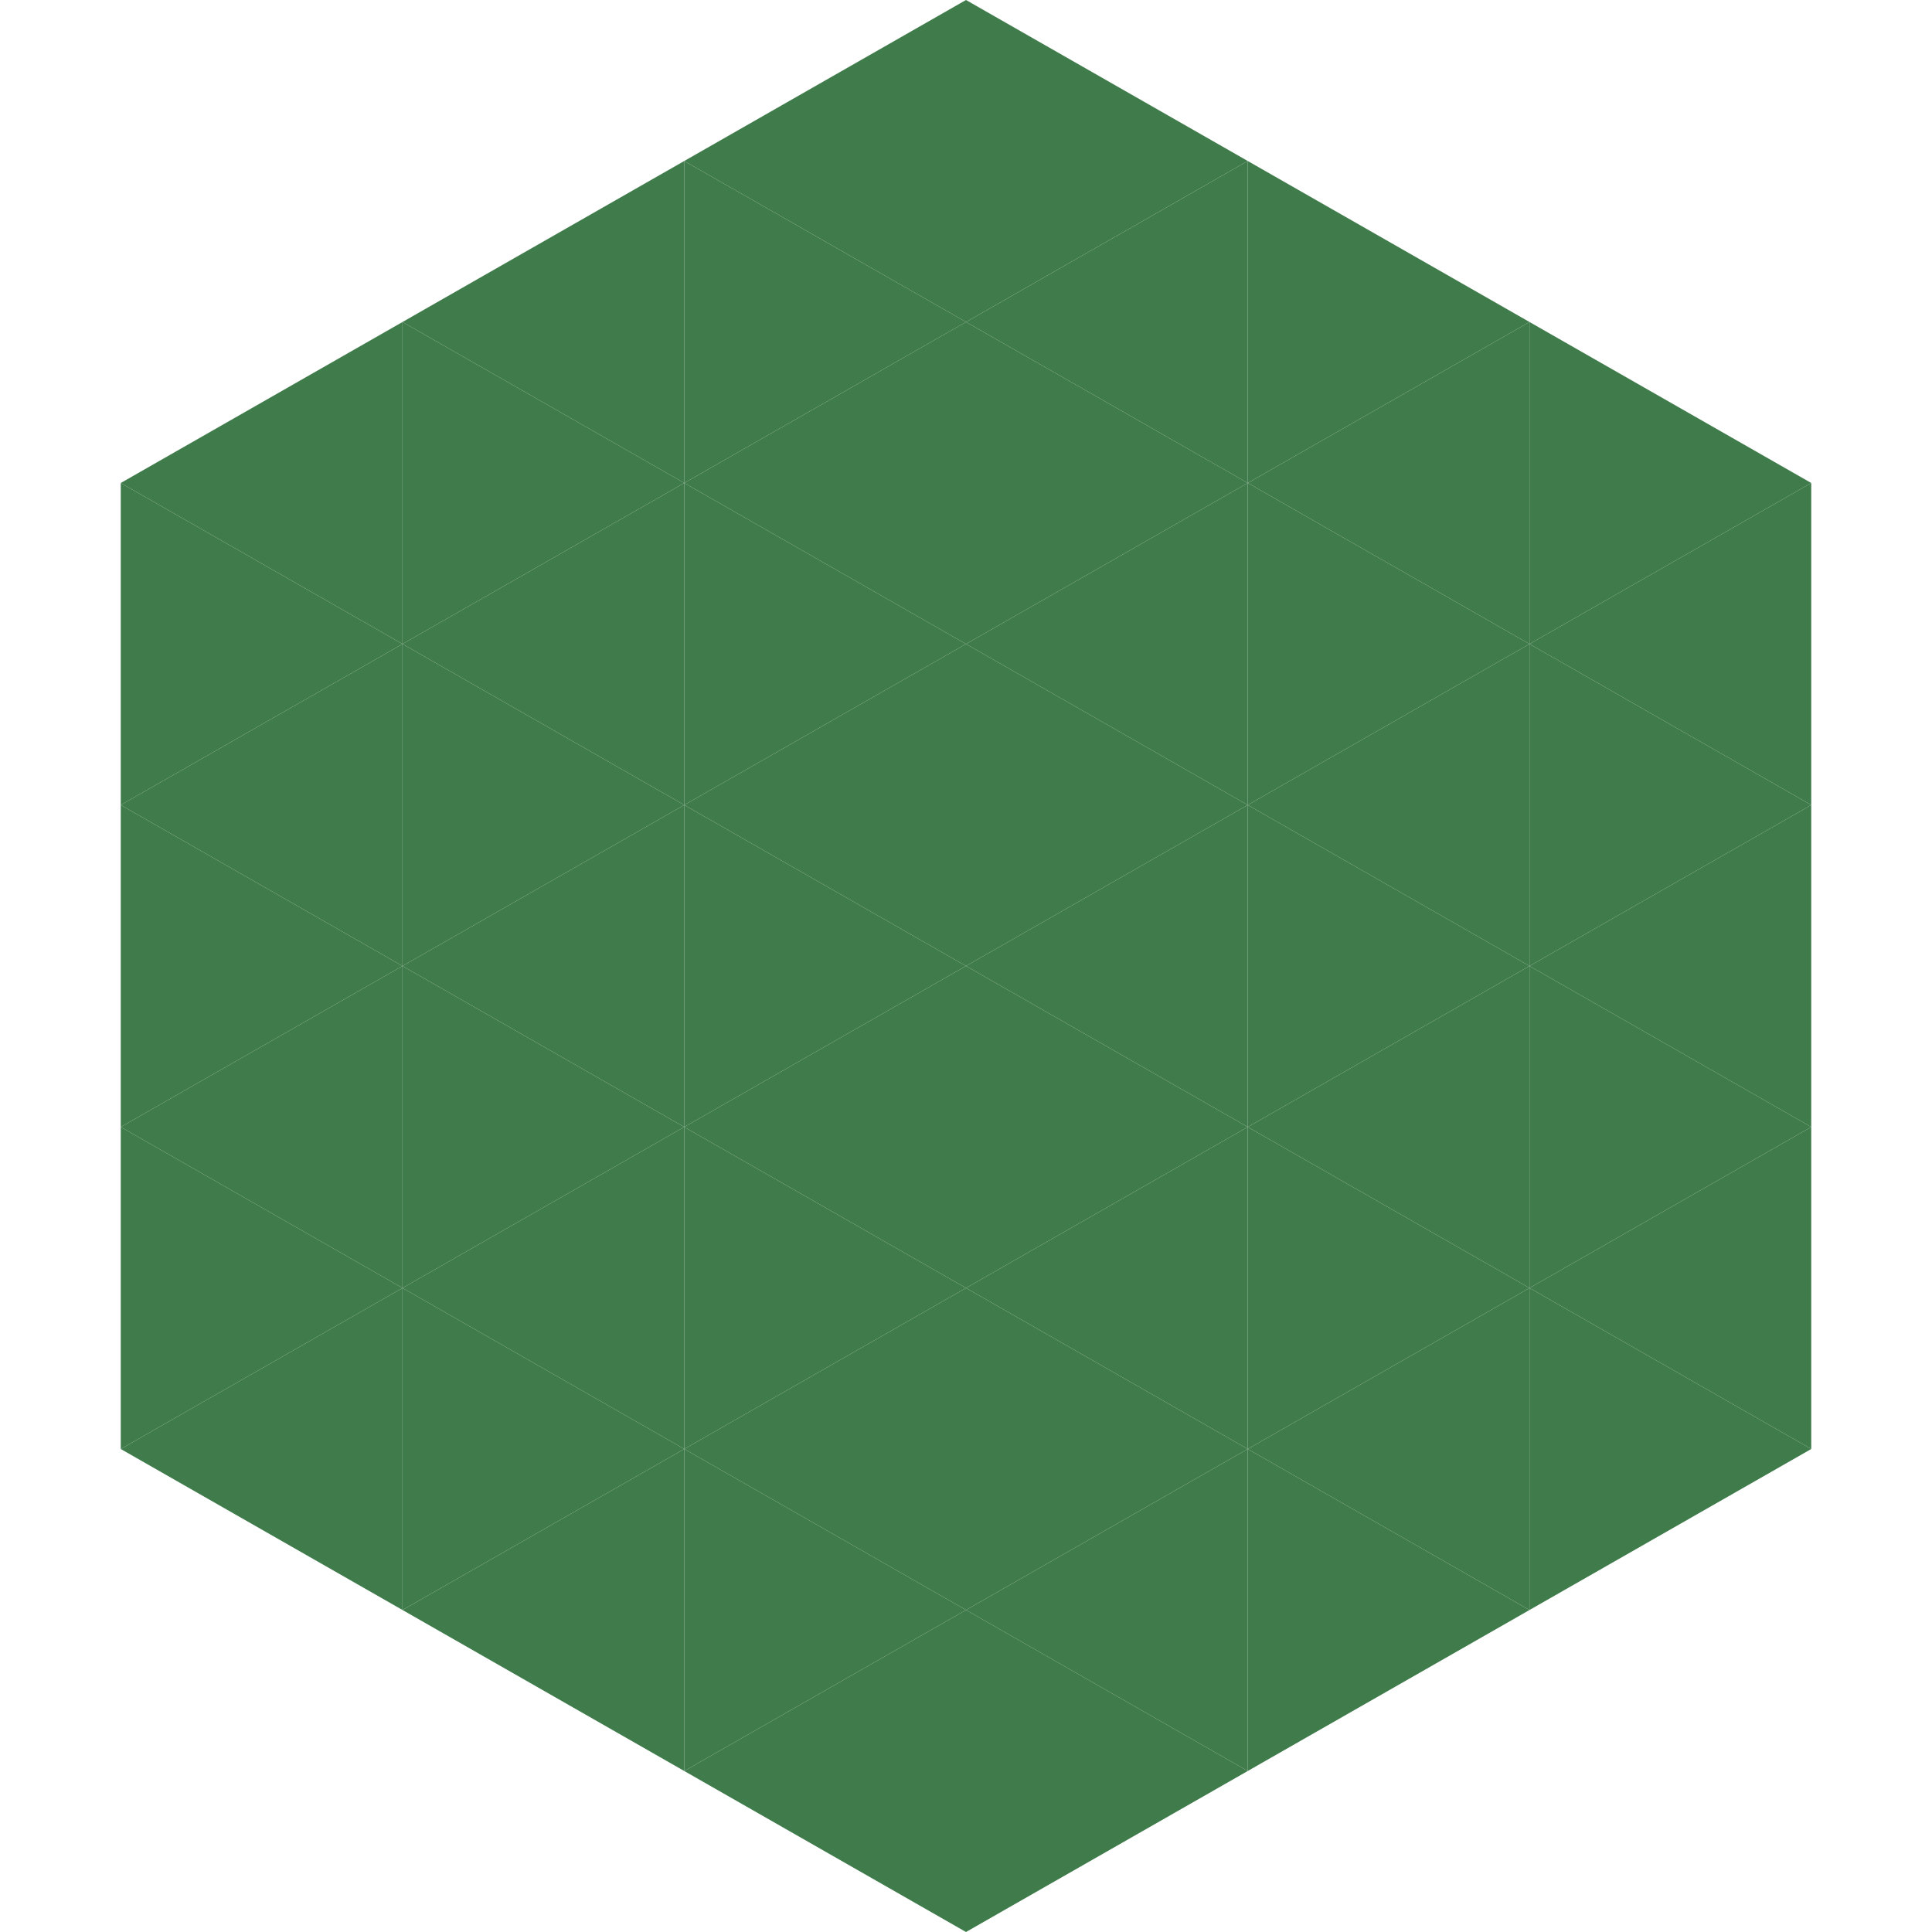 <?xml version="1.0"?>
<!-- Generated by SVGo -->
<svg width="240" height="240"
     xmlns="http://www.w3.org/2000/svg"
     xmlns:xlink="http://www.w3.org/1999/xlink">
<polygon points="50,40 15,60 50,80" style="fill:rgb(64,123,75)" />
<polygon points="190,40 225,60 190,80" style="fill:rgb(64,123,75)" />
<polygon points="15,60 50,80 15,100" style="fill:rgb(64,123,75)" />
<polygon points="225,60 190,80 225,100" style="fill:rgb(64,123,75)" />
<polygon points="50,80 15,100 50,120" style="fill:rgb(64,123,75)" />
<polygon points="190,80 225,100 190,120" style="fill:rgb(64,123,75)" />
<polygon points="15,100 50,120 15,140" style="fill:rgb(64,123,75)" />
<polygon points="225,100 190,120 225,140" style="fill:rgb(64,123,75)" />
<polygon points="50,120 15,140 50,160" style="fill:rgb(64,123,75)" />
<polygon points="190,120 225,140 190,160" style="fill:rgb(64,123,75)" />
<polygon points="15,140 50,160 15,180" style="fill:rgb(64,123,75)" />
<polygon points="225,140 190,160 225,180" style="fill:rgb(64,123,75)" />
<polygon points="50,160 15,180 50,200" style="fill:rgb(64,123,75)" />
<polygon points="190,160 225,180 190,200" style="fill:rgb(64,123,75)" />
<polygon points="15,180 50,200 15,220" style="fill:rgb(255,255,255); fill-opacity:0" />
<polygon points="225,180 190,200 225,220" style="fill:rgb(255,255,255); fill-opacity:0" />
<polygon points="50,0 85,20 50,40" style="fill:rgb(255,255,255); fill-opacity:0" />
<polygon points="190,0 155,20 190,40" style="fill:rgb(255,255,255); fill-opacity:0" />
<polygon points="85,20 50,40 85,60" style="fill:rgb(64,123,75)" />
<polygon points="155,20 190,40 155,60" style="fill:rgb(64,123,75)" />
<polygon points="50,40 85,60 50,80" style="fill:rgb(64,123,75)" />
<polygon points="190,40 155,60 190,80" style="fill:rgb(64,123,75)" />
<polygon points="85,60 50,80 85,100" style="fill:rgb(64,123,75)" />
<polygon points="155,60 190,80 155,100" style="fill:rgb(64,123,75)" />
<polygon points="50,80 85,100 50,120" style="fill:rgb(64,123,75)" />
<polygon points="190,80 155,100 190,120" style="fill:rgb(64,123,75)" />
<polygon points="85,100 50,120 85,140" style="fill:rgb(64,123,75)" />
<polygon points="155,100 190,120 155,140" style="fill:rgb(64,123,75)" />
<polygon points="50,120 85,140 50,160" style="fill:rgb(64,123,75)" />
<polygon points="190,120 155,140 190,160" style="fill:rgb(64,123,75)" />
<polygon points="85,140 50,160 85,180" style="fill:rgb(64,123,75)" />
<polygon points="155,140 190,160 155,180" style="fill:rgb(64,123,75)" />
<polygon points="50,160 85,180 50,200" style="fill:rgb(64,123,75)" />
<polygon points="190,160 155,180 190,200" style="fill:rgb(64,123,75)" />
<polygon points="85,180 50,200 85,220" style="fill:rgb(64,123,75)" />
<polygon points="155,180 190,200 155,220" style="fill:rgb(64,123,75)" />
<polygon points="120,0 85,20 120,40" style="fill:rgb(64,123,75)" />
<polygon points="120,0 155,20 120,40" style="fill:rgb(64,123,75)" />
<polygon points="85,20 120,40 85,60" style="fill:rgb(64,123,75)" />
<polygon points="155,20 120,40 155,60" style="fill:rgb(64,123,75)" />
<polygon points="120,40 85,60 120,80" style="fill:rgb(64,123,75)" />
<polygon points="120,40 155,60 120,80" style="fill:rgb(64,123,75)" />
<polygon points="85,60 120,80 85,100" style="fill:rgb(64,123,75)" />
<polygon points="155,60 120,80 155,100" style="fill:rgb(64,123,75)" />
<polygon points="120,80 85,100 120,120" style="fill:rgb(64,123,75)" />
<polygon points="120,80 155,100 120,120" style="fill:rgb(64,123,75)" />
<polygon points="85,100 120,120 85,140" style="fill:rgb(64,123,75)" />
<polygon points="155,100 120,120 155,140" style="fill:rgb(64,123,75)" />
<polygon points="120,120 85,140 120,160" style="fill:rgb(64,123,75)" />
<polygon points="120,120 155,140 120,160" style="fill:rgb(64,123,75)" />
<polygon points="85,140 120,160 85,180" style="fill:rgb(64,123,75)" />
<polygon points="155,140 120,160 155,180" style="fill:rgb(64,123,75)" />
<polygon points="120,160 85,180 120,200" style="fill:rgb(64,123,75)" />
<polygon points="120,160 155,180 120,200" style="fill:rgb(64,123,75)" />
<polygon points="85,180 120,200 85,220" style="fill:rgb(64,123,75)" />
<polygon points="155,180 120,200 155,220" style="fill:rgb(64,123,75)" />
<polygon points="120,200 85,220 120,240" style="fill:rgb(64,123,75)" />
<polygon points="120,200 155,220 120,240" style="fill:rgb(64,123,75)" />
<polygon points="85,220 120,240 85,260" style="fill:rgb(255,255,255); fill-opacity:0" />
<polygon points="155,220 120,240 155,260" style="fill:rgb(255,255,255); fill-opacity:0" />
</svg>

